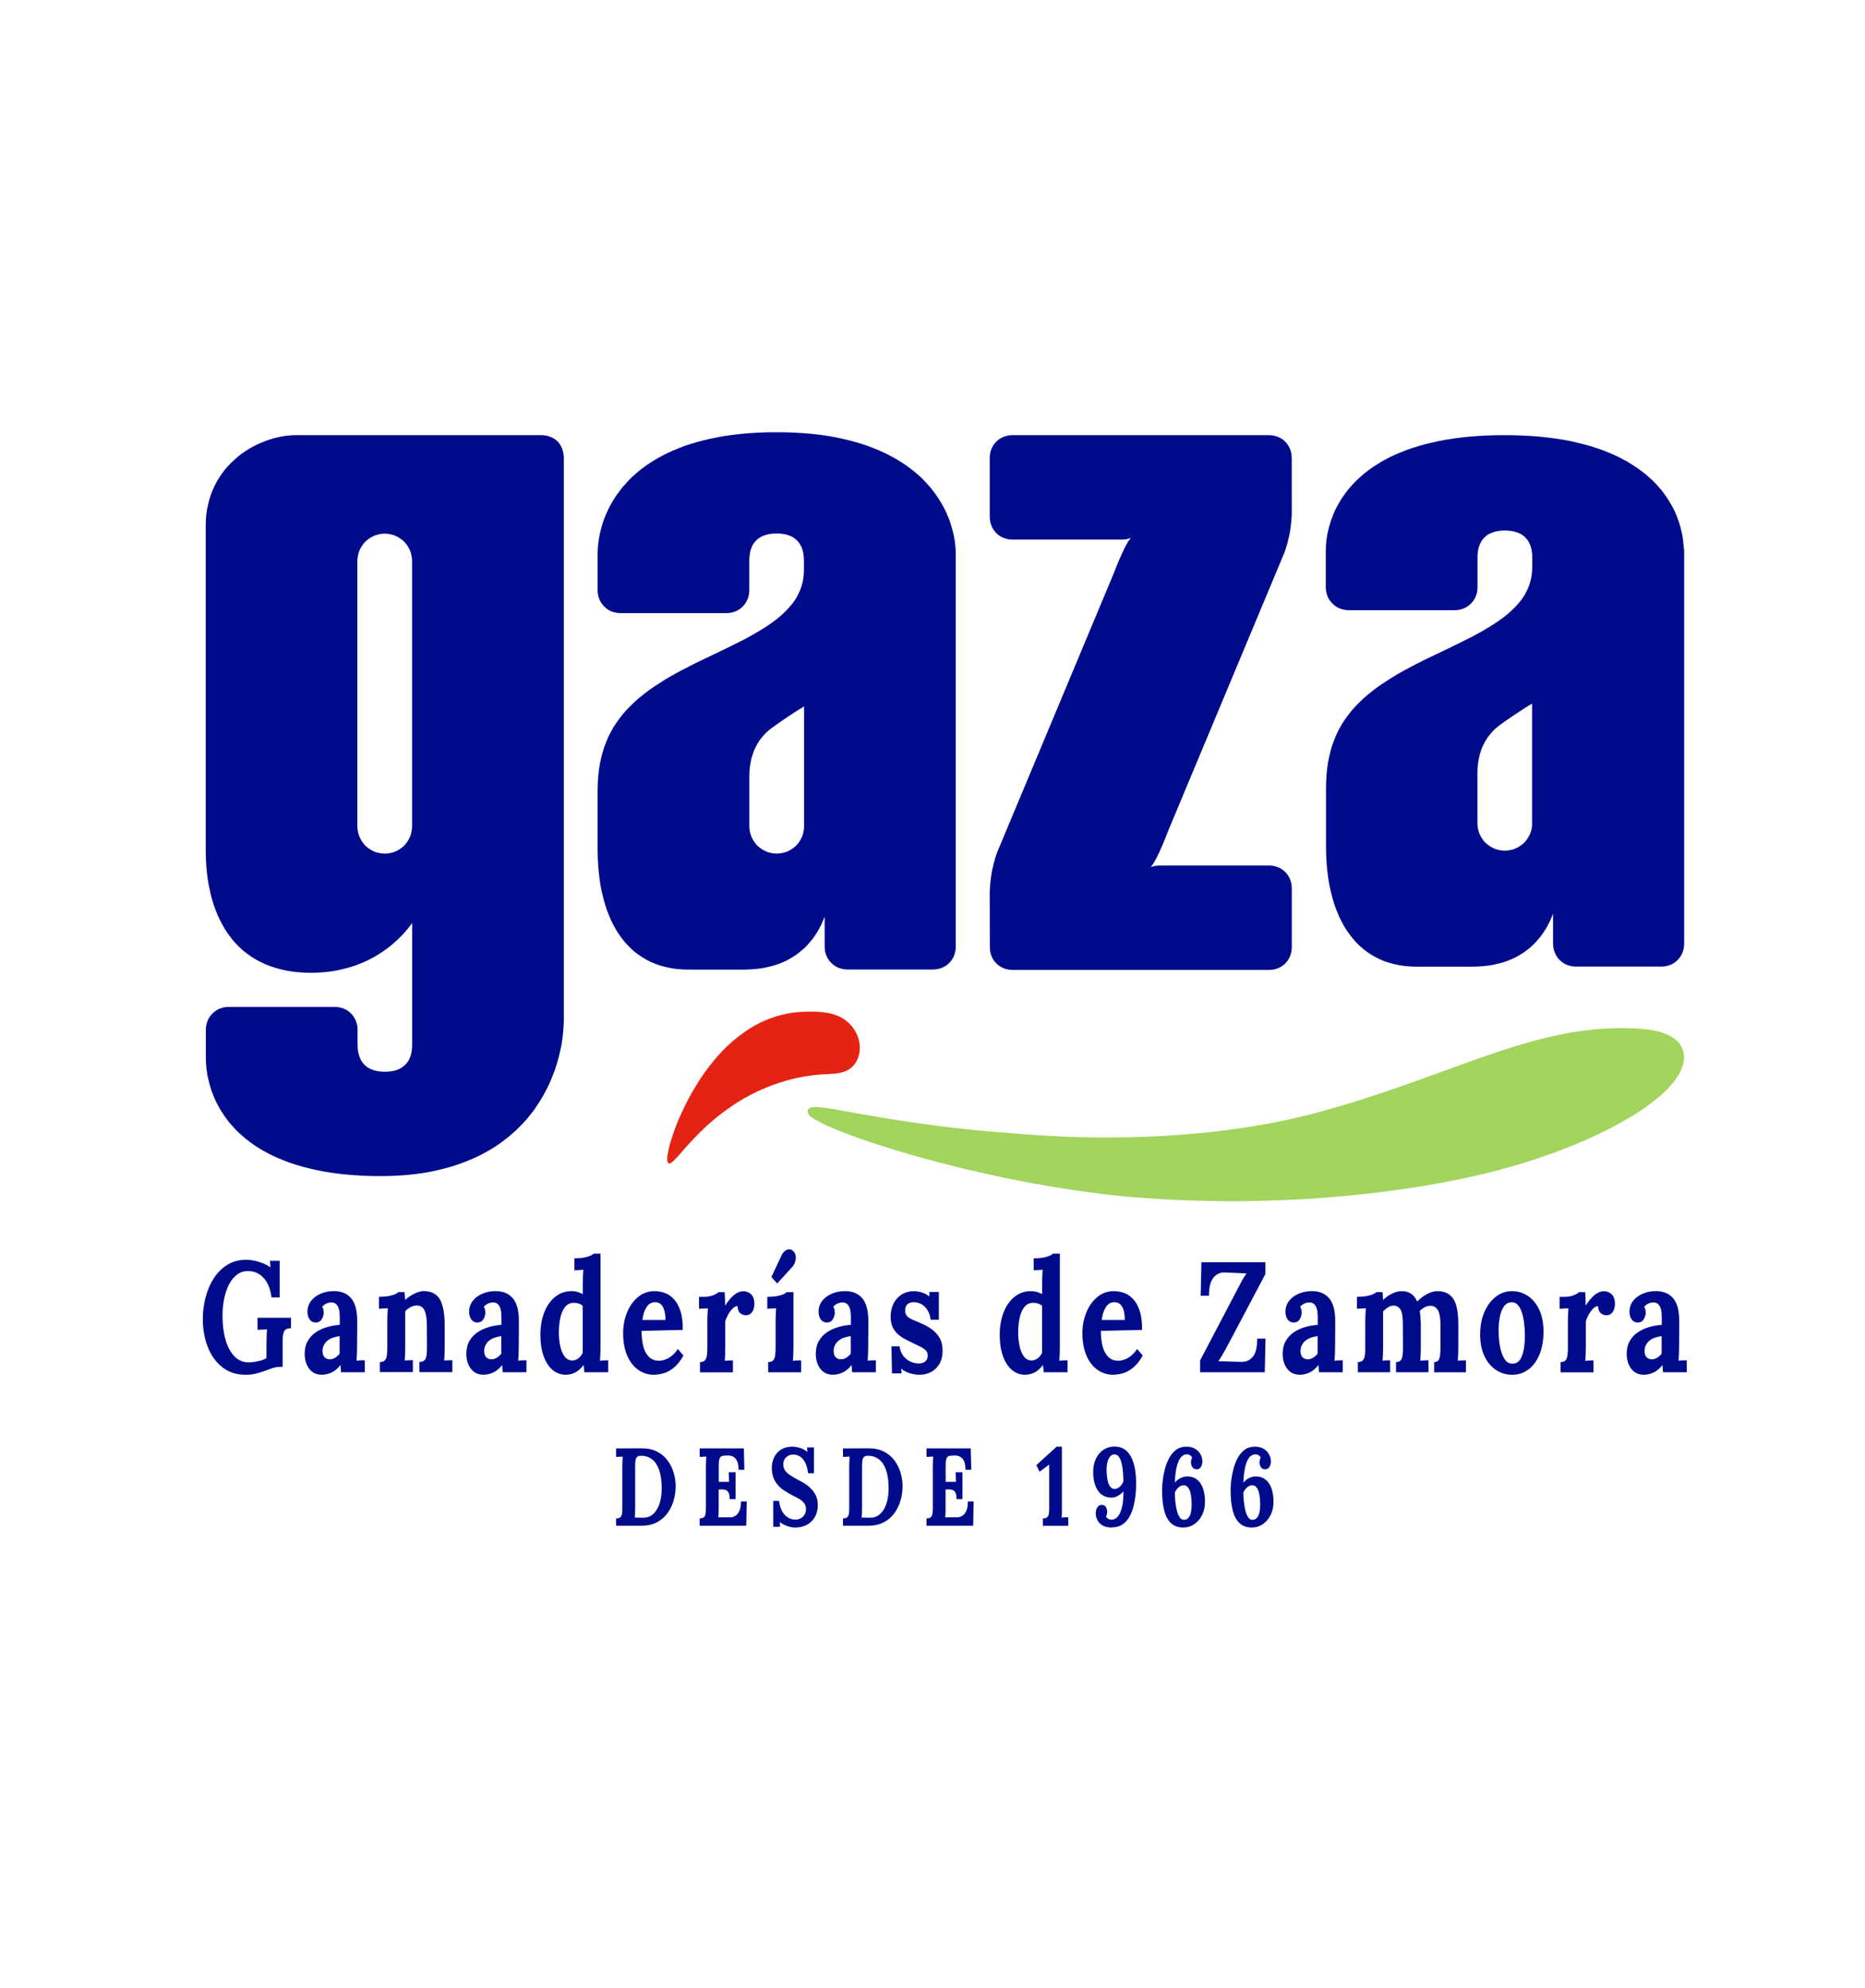 <svg xmlns="http://www.w3.org/2000/svg" id="Layer_2" data-name="Layer 2" viewBox="0 0 48.914 52.143"><defs><style> .cls-1 { fill: none; } .cls-2, .cls-3 { fill: #000b8c; } .cls-3, .cls-4 { fill-rule: evenodd; } .cls-4 { fill: #e42313; } .cls-5 { fill: #a2d45e; } </style></defs><g id="logos"><path class="cls-4" d="M22.516,27.713c-.01.03-.022.06-.036.09-.193.396-.598.353-.968.38-.122.011-.183.018-.305.035-.116.018-.175.028-.29.052-.113.025-.17.039-.281.07-.081.023-.121.035-.202.061-.078.026-.118.04-.196.069-.074.028-.111.043-.185.073-.073.031-.109.047-.181.08-.07.033-.104.05-.172.085-.067.035-.099.053-.165.09-.064.036-.095.055-.157.093-.06.037-.09.056-.149.096-.058.038-.086.058-.143.098-.055.039-.082.059-.136.1-.052.039-.078.059-.129.099-.048.04-.073.06-.12.101-.047.039-.07.059-.115.099-.043.039-.064.058-.107.098-.041.039-.061.058-.1.097-.038.037-.057.055-.094.093-.035.036-.052.055-.087.091-.033.035-.05.052-.082.087-.03.033-.045.049-.075.082-.028.031-.042.046-.069.078-.026.029-.039.044-.065.073-.023.026-.035.04-.058.066-.021.024-.032.036-.053.061-.02.021-.029.032-.049.053-.017.019-.026.028-.044.047-.015.015-.022.023-.038.038-.014.012-.021.019-.035.031-.013.009-.02.014-.033.023-.012.005-.017.008-.029.013-.011.001-.016.001-.027.002-.009-.007-.014-.011-.022-.019-.006-.014-.009-.021-.014-.035-.002-.018-.003-.027-.005-.044-0-.02-0-.03-0-.05.002-.024.004-.036.006-.059.004-.025.006-.037.01-.062.005-.028.008-.042.014-.07.007-.032.011-.048.018-.079.008-.033.012-.049.02-.082.01-.035.016-.053.026-.088.012-.039.018-.059.03-.098.013-.039.02-.059.033-.098.014-.041.022-.061.036-.102.017-.045.025-.067.042-.111.018-.045.027-.067.045-.112.019-.045.029-.068.048-.114.021-.048.032-.071.054-.118.022-.049.033-.072.055-.12.024-.048.036-.072.06-.12.025-.05.038-.074.064-.123.026-.049.04-.073.066-.121.028-.049.042-.074.07-.122.03-.049.045-.073.075-.122.03-.049.045-.074.075-.122.031-.047.047-.071.079-.117.033-.047.049-.071.082-.117.035-.046.052-.069.086-.114.034-.044.052-.067.087-.11.035-.044.053-.065.089-.108.037-.043.056-.064.094-.106.037-.041.056-.061.093-.101.039-.039.058-.058.097-.096.058-.055.087-.082.146-.135.059-.05.089-.074.149-.122.058-.045.087-.067.147-.11.057-.04.086-.06.143-.098.057-.035.086-.053.144-.087.057-.031.085-.046.142-.075.055-.027.083-.039.138-.064.055-.023.083-.034.138-.055.054-.019.081-.029.135-.047.052-.016.078-.023.131-.037.052-.013.078-.019.131-.031.066-.013.099-.019.165-.03.064-.008.095-.012.159-.019.061-.004.092-.006.153-.009.117-.006.238-.006.356-.001.377.018.716.109.953.436.152.211.21.494.132.739"></path><path class="cls-5" d="M42.156,26.975c-.037.002-.068.004-.1.006-2.283.144-4.301,1.327-7.471,2.19-.412.112-.828.206-1.248.286-.764.145-1.538.242-2.313.302-.669.052-1.34.076-2.011.076-.483,0-.965-.012-1.447-.04-.366-.021-.733-.043-1.097-.077-.14-.013-.279-.022-.419-.034-.082-.007-.123-.01-.204-.017-.084-.007-.126-.011-.21-.019-.086-.009-.129-.014-.214-.022-.089-.01-.134-.014-.223-.024-.092-.011-.138-.016-.23-.027-.095-.011-.142-.017-.237-.028-.098-.013-.146-.019-.244-.032-.101-.014-.152-.02-.253-.034-.104-.015-.156-.022-.26-.037-.108-.016-.162-.024-.27-.04-.112-.017-.167-.026-.279-.043-.073-.012-.11-.017-.183-.029-.069-.012-.104-.017-.172-.029-.066-.011-.099-.017-.165-.028-.062-.01-.093-.016-.156-.026-.059-.01-.088-.015-.147-.025-.056-.01-.083-.015-.139-.025-.052-.009-.078-.014-.13-.024-.049-.008-.073-.013-.122-.022-.046-.008-.069-.012-.115-.021-.042-.007-.064-.011-.106-.019-.039-.007-.059-.01-.098-.017-.036-.006-.055-.009-.092-.015-.035-.005-.052-.008-.086-.013-.031-.004-.046-.006-.077-.011-.028-.004-.042-.006-.069-.009l-.065-.006-.058-.005c-.021-0-.031-0-.051-.001-.018.001-.027.001-.045.001-.016.001-.024.002-.04.003-.015.003-.022.005-.037.008-.013.005-.019.007-.031.012-.011.006-.017.009-.028.016-.008.011-.013.016-.021.026-.006.015-.008.022-.013.037.002.017.003.025.005.041.007.015.01.023.017.039.011.014.016.02.027.034.014.013.02.02.034.033.017.012.025.018.042.03.019.013.028.019.046.031.022.014.034.021.056.035.025.013.038.019.063.032.027.014.041.021.068.035.031.016.047.024.078.04.033.015.049.023.082.039.037.016.056.024.093.039.038.016.057.024.096.041.041.017.062.026.104.043.044.017.065.026.109.043.047.018.071.027.118.045.049.018.073.027.122.045.051.019.076.028.127.047.053.02.08.029.133.049.055.019.083.029.139.048.057.019.086.029.144.048.059.019.089.029.148.048.062.02.092.029.154.049.063.02.095.03.158.05.131.04.196.06.326.099.068.02.102.03.17.05.069.02.104.029.173.049.07.02.105.029.175.049.072.02.108.03.18.049.073.02.109.029.181.049.074.02.111.029.185.049.075.019.113.028.188.048.077.019.115.028.192.047.077.019.115.028.192.047.078.019.116.028.194.046.078.018.117.027.196.045.158.035.237.053.395.087.08.017.12.026.2.043.08.016.12.025.199.041.08.016.121.024.201.041.081.016.121.023.202.039.08.015.12.022.2.037.081.015.121.022.202.036.082.014.122.021.204.035.08.014.12.021.2.034.08.013.12.019.2.031.079.013.119.019.199.031.079.012.119.018.199.029.078.011.117.017.196.028.078.01.118.015.196.025.077.01.116.016.193.026.077.009.115.014.192.023.076.008.113.013.189.021.075.008.113.012.189.019.074.007.11.01.184.017.072.006.109.009.181.015.152.011.228.017.381.027.151.01.227.014.378.023.15.007.225.011.376.018.149.006.224.009.374.014.148.004.222.006.37.009.146.002.219.004.365.006.144.001.216.001.36.001.143-.001.215-.002.357-.004.141-.003.211-.004.351-.007.139-.004.208-.006.347-.011.138-.005.207-.008.346-.014.135-.006.202-.01.337-.017.132-.008.199-.013.33-.021.13-.009.196-.014.326-.024.128-.01.192-.016.319-.027.126-.012.189-.017.314-.029.123-.013.184-.019.307-.032.121-.013.181-.02.302-.034.117-.014.175-.022.292-.036.114-.015.171-.023.285-.039.112-.016.167-.024.279-.04.107-.016.161-.025.268-.041.105-.017.157-.026.263-.043.101-.018.152-.027.253-.045.099-.018.148-.027.246-.045.095-.018.142-.027.236-.046.091-.018.136-.028.228-.047.087-.019.13-.028.217-.048.081-.018.122-.028.203-.046.082-.02.123-.03.205-.05.08-.021.121-.031.201-.052.08-.021.12-.032.2-.053.079-.022.119-.033.198-.055.078-.023.118-.034.196-.057.079-.024.119-.036.198-.061.077-.024.116-.037.192-.061.076-.025.114-.038.191-.064.075-.026.113-.04.188-.066.074-.026.111-.039.185-.066.074-.028.111-.042.185-.07.072-.028.108-.042.18-.071.071-.028.106-.043.177-.071.069-.029.104-.044.173-.073.069-.03.103-.045.171-.075.066-.03.1-.045.166-.076.064-.03.097-.046.161-.076.064-.031.096-.047.16-.079.061-.032.092-.049.153-.081.06-.032.089-.048.148-.08.058-.032.087-.049.145-.081.055-.032.083-.048.138-.08.054-.033.081-.049.136-.083.05-.033.076-.049.127-.081.05-.033.075-.049.125-.082.046-.034.069-.051.116-.085.045-.033.067-.05.112-.083.041-.033.062-.049.103-.082.04-.033.06-.05.1-.084.037-.034.055-.051.092-.085.035-.034.052-.05.086-.084.032-.033.047-.05.079-.084.028-.034.042-.05.07-.084.026-.034.039-.051.064-.085.022-.033.033-.049.055-.082.02-.033.031-.05.051-.083.016-.034.024-.05.04-.084.013-.033.019-.05.032-.083.009-.032.014-.049.023-.081.006-.034.008-.05.014-.084.002-.033.003-.049.005-.082l-.006-.08c-.006-.031-.009-.047-.015-.079-.011-.029-.016-.044-.026-.073-.013-.026-.02-.04-.033-.066l-.042-.063c-.02-.023-.029-.035-.049-.057-.023-.021-.034-.031-.057-.052-.026-.019-.04-.028-.066-.046-.028-.017-.043-.025-.071-.042-.031-.015-.047-.023-.078-.038-.034-.014-.051-.021-.086-.035l-.091-.031c-.039-.009-.058-.014-.097-.024-.042-.009-.063-.014-.104-.023-.044-.007-.066-.01-.11-.017-.046-.006-.07-.008-.116-.014-.328-.028-.647-.03-.96-.015"></path><polygon class="cls-3" points="33.286 25.44 33.367 25.435 33.446 25.42 33.521 25.394 33.589 25.361 33.653 25.319 33.709 25.269 33.758 25.213 33.801 25.148 33.834 25.081 33.859 25.006 33.875 24.927 33.88 24.846 33.88 23.295 33.875 23.213 33.859 23.135 33.834 23.06 33.801 22.993 33.758 22.927 33.709 22.872 33.653 22.822 33.589 22.779 33.521 22.747 33.446 22.721 33.367 22.705 33.286 22.701 30.423 22.701 30.361 22.703 30.299 22.71 30.24 22.725 30.184 22.739 30.18 22.741 30.196 22.722 30.232 22.674 30.259 22.635 30.286 22.587 30.316 22.532 30.35 22.468 30.383 22.399 30.418 22.324 30.454 22.24 30.493 22.154 30.531 22.062 30.571 21.967 30.609 21.866 30.649 21.766 33.659 14.56 33.695 14.473 33.724 14.384 33.751 14.298 33.774 14.213 33.794 14.127 33.814 14.047 33.829 13.966 33.841 13.888 33.851 13.817 33.859 13.75 33.866 13.685 33.871 13.628 33.875 13.573 33.877 13.528 33.879 13.49 33.88 13.457 33.88 13.415 33.879 12.007 33.874 11.926 33.858 11.847 33.833 11.772 33.8 11.705 33.757 11.64 33.708 11.584 33.652 11.534 33.588 11.492 33.52 11.459 33.445 11.434 33.366 11.418 33.285 11.413 26.554 11.413 26.472 11.418 26.392 11.434 26.317 11.459 26.249 11.492 26.185 11.534 26.129 11.584 26.08 11.64 26.037 11.705 26.004 11.772 25.979 11.847 25.963 11.926 25.958 12.007 25.958 13.559 25.963 13.64 25.979 13.719 26.004 13.794 26.037 13.861 26.08 13.926 26.129 13.982 26.185 14.031 26.249 14.074 26.317 14.107 26.392 14.132 26.472 14.148 26.554 14.153 29.417 14.153 29.479 14.15 29.54 14.143 29.598 14.128 29.657 14.114 29.659 14.113 29.643 14.132 29.607 14.178 29.58 14.218 29.554 14.267 29.523 14.321 29.489 14.385 29.457 14.454 29.422 14.53 29.385 14.613 29.346 14.7 29.309 14.791 29.269 14.886 29.23 14.988 29.19 15.087 26.179 22.292 26.144 22.379 26.114 22.468 26.088 22.555 26.065 22.639 26.045 22.725 26.025 22.806 26.01 22.886 25.997 22.961 25.988 23.035 25.979 23.103 25.973 23.168 25.968 23.225 25.965 23.278 25.961 23.325 25.959 23.364 25.958 23.396 25.958 23.437 25.961 24.846 25.966 24.927 25.981 25.006 26.006 25.081 26.038 25.148 26.081 25.213 26.13 25.269 26.186 25.319 26.252 25.361 26.318 25.394 26.393 25.42 26.474 25.435 26.555 25.44 33.286 25.44"></polygon><path class="cls-3" d="M14.781,11.926l-.014-.078-.02-.073-.031-.068-.035-.059-.044-.056-.05-.047-.057-.041-.059-.031-.067-.027-.068-.019-.074-.01-.072-.004h-6.42l-.099.003-.102.007-.103.012-.103.017-.104.024-.106.027-.105.033-.104.039-.104.041-.103.046-.102.053-.1.056-.098.063-.097.065-.092.073-.09.078-.087.082-.084.085-.08.091-.075.098-.068.101-.067.105-.061.114-.052.115-.049.12-.04.127-.034.131-.03.134-.02.139-.012.146-.003.149v8.504l.002.155.006.152.01.151.014.15.018.144.023.145.03.142.031.14.036.133.04.133.047.13.051.126.055.122.062.118.064.115.071.11.076.106.079.102.087.097.092.092.097.087.102.079.108.076.113.07.121.065.124.057.13.053.136.044.141.039.149.034.153.024.158.018.165.011.17.004.171-.004.164-.011.159-.017.153-.024.147-.032.141-.034.136-.04.13-.043.124-.05.119-.051.113-.057.106-.057.101-.059.097-.064.09-.062.087-.065.081-.064.074-.065.071-.063.064-.064.062-.062.056-.062.051-.057.046-.056.041-.052.037-.047.032-.046v3.185l-.002.08-.008.079-.012.072-.019.068-.023.063-.029.059-.035.052-.039.049-.046.042-.052.04-.057.034-.063.027-.071.024-.079.015-.086.011-.092.004-.092-.004-.086-.01-.079-.016-.071-.023-.066-.028-.059-.031-.049-.039-.045-.042-.042-.049-.034-.052-.029-.058-.023-.064-.021-.068-.012-.073-.009-.08-.002-.081v-.389l-.005-.081-.016-.079-.026-.075-.033-.067-.042-.065-.05-.056-.056-.05-.064-.043-.068-.033-.075-.025-.08-.016-.081-.005h-2.787l-.08.005-.079.017-.075.024-.069.034-.063.044-.056.05-.051.056-.043.065-.034.067-.024.075-.017.078-.005.08v.709l.001.086.003.085.007.09.01.09.013.092.017.092.022.091.023.093.027.094.03.095.038.094.037.094.043.094.05.095.051.093.058.091.061.093.067.091.07.091.078.086.08.089.087.086.093.081.098.083.102.079.109.078.117.075.121.072.126.068.134.067.141.062.147.059.151.058.16.052.167.049.174.044.179.041.188.039.196.031.201.028.211.022.216.018.227.013.233.008.242.002.233-.004.224-.01.218-.016.212-.023.206-.028.196-.034.193-.043.185-.045.18-.05.172-.056.166-.062.161-.065.155-.068.149-.076.141-.078.137-.08.132-.087.126-.091.119-.092.115-.096.11-.098.102-.102.101-.103.095-.107.087-.11.085-.108.077-.114.074-.114.07-.113.064-.117.062-.118.056-.116.051-.119.047-.12.046-.118.039-.12.035-.119.032-.117.028-.118.027-.119.021-.114.017-.115.013-.114.011-.11.007-.112.005-.107.001-.107v-14.691l-.004-.081ZM10.808,21.671l-.005.079-.013.077-.019.074-.027.069-.034.064-.041.062-.045.058-.052.052-.058.045-.062.041-.064.034-.069.027-.074.019-.078.013-.077.005-.076-.005-.078-.013-.074-.019-.069-.027-.064-.034-.062-.041-.058-.045-.052-.052-.045-.058-.041-.062-.034-.064-.027-.069-.019-.074-.014-.077-.005-.079v-6.954l.005-.079.014-.078.019-.074.027-.069.034-.064.041-.062.045-.058.052-.052.058-.045.062-.041.064-.034.069-.027.074-.019.078-.014.076-.005.077.005.078.014.074.019.069.027.064.034.062.041.058.045.052.052.045.058.041.062.034.064.027.069.019.074.013.078.005.079v6.954Z"></path><path class="cls-3" d="M25.066,14.473l-.005-.087-.007-.086-.011-.091-.014-.092-.018-.094-.023-.093-.026-.093-.028-.096-.033-.097-.039-.097-.041-.096-.045-.096-.052-.097-.055-.096-.061-.097-.063-.092-.071-.095-.072-.093-.081-.09-.084-.091-.09-.09-.096-.085-.102-.085-.106-.081-.113-.081-.119-.076-.125-.077-.129-.07-.137-.071-.143-.064-.147-.062-.156-.061-.164-.055-.168-.05-.174-.047-.183-.043-.19-.04-.195-.034-.205-.029-.212-.024-.217-.018-.228-.014-.233-.008-.242-.002-.242.002-.233.008-.228.014-.217.019-.212.024-.205.028-.195.034-.189.04-.181.041-.177.046-.169.051-.163.053-.155.061-.148.061-.143.064-.136.07-.128.07-.125.075-.118.076-.113.078-.104.082-.102.085-.096.085-.088.089-.084.091-.08.088-.072.094-.07.093-.063.093-.061.096-.053.096-.051.097-.045.096-.04.095-.039.097-.032.097-.028.096-.025.093-.022.094-.019.093-.014.092-.011.091-.007.087-.005.088-.001.086v.94l.005.08.016.079.025.074.033.07.044.062.049.057.057.05.062.044.07.034.075.024.079.017.08.005h2.787l.081-.005.08-.016.075-.026.068-.033.064-.043.056-.05.05-.057.042-.064.033-.068.026-.075.016-.079.005-.081v-.776l.002-.081.009-.08.012-.073.019-.068.024-.063.029-.059.034-.051.041-.047.046-.044.052-.039.056-.032.065-.027.073-.024.078-.015.086-.01.093-.004.092.004.086.011.079.015.071.024.064.028.056.031.052.04.046.044.039.049.035.052.029.057.023.063.019.068.012.073.008.077.003.08v.234l-.004.112-.012.11-.018.104-.028.099-.033.1-.042.092-.046.092-.053.087-.061.086-.068.082-.073.081-.078.078-.083.079-.089.074-.097.075-.098.071-.106.071-.108.068-.115.069-.115.068-.122.068-.126.068-.126.064-.132.065-.135.067-.137.067-.139.068-.142.067-.143.069-.145.069-.178.086-.173.088-.167.087-.161.086-.157.088-.149.089-.143.092-.141.091-.133.093-.126.097-.121.097-.117.102-.106.104-.104.106-.097.11-.088.114-.085.117-.078.121-.07.125-.066.129-.056.137-.053.139-.043.144-.037.149-.033.155-.024.161-.017.167-.01.173-.004.179v1.544l.003.16.006.156.01.156.014.152.018.151.022.149.027.145.034.141.035.139.04.136.045.132.051.127.053.124.061.12.063.115.07.11.075.105.078.099.085.095.09.09.094.084.103.076.104.069.11.065.116.058.123.051.126.043.135.035.137.029.143.021.15.012.154.004h1.465l.148-.004.142-.01.135-.015.128-.022.125-.029.116-.031.11-.036.106-.042.099-.045.093-.051.088-.053.084-.055.079-.061.074-.062.071-.061.064-.067.058-.067.057-.068.052-.068.046-.067.045-.069.039-.069.035-.065.034-.067.029-.067.027-.061.026-.063.005-.013v.791l.005.08.015.079.026.075.033.068.043.064.05.056.056.05.065.044.067.033.075.025.079.016.081.005h2.247l.081-.005.08-.016.075-.024.068-.033.064-.043.056-.05.05-.056.042-.064.033-.068.026-.075.016-.08.005-.081v-10.287l-.001-.086ZM21.089,21.67l-.005.08-.013.076-.018.074-.028.068-.034.065-.041.063-.045.058-.051.051-.058.045-.063.041-.065.034-.068.028-.074.018-.076.013-.078.005-.076-.005-.078-.013-.074-.018-.067-.028-.067-.034-.062-.041-.058-.045-.052-.051-.045-.058-.041-.063-.034-.064-.027-.069-.021-.074-.012-.075-.005-.081v-1.313l.004-.128.012-.12.018-.116.023-.108.033-.106.035-.097.045-.095.047-.086.053-.084.058-.075.063-.073.068-.068.071-.062.075-.058.098-.07.097-.068.092-.063.086-.058.081-.055.077-.05.067-.045.064-.04.057-.035.05-.03.044-.027.017-.01v3.138Z"></path><path class="cls-3" d="M44.161,14.396l-.005-.086-.007-.086-.011-.09-.014-.09-.02-.092-.022-.092-.024-.092-.029-.09-.034-.093-.037-.093-.041-.093-.047-.093-.05-.09-.056-.092-.059-.091-.065-.091-.068-.089-.075-.087-.078-.087-.086-.085-.091-.082-.093-.082-.102-.078-.107-.078-.114-.074-.116-.074-.124-.069-.131-.068-.137-.064-.142-.059-.149-.061-.156-.053-.16-.051-.17-.047-.176-.043-.182-.043-.19-.035-.198-.03-.202-.027-.212-.023-.217-.017-.228-.012-.233-.008-.242-.002-.24.002-.235.007-.228.013-.217.017-.212.022-.202.027-.196.03-.19.035-.181.041-.176.042-.17.047-.16.05-.155.053-.149.059-.141.059-.137.063-.131.068-.124.068-.116.074-.113.073-.106.078-.101.078-.093.081-.091.081-.085.086-.078.086-.075.085-.068.09-.064.09-.061.091-.053.092-.05.09-.047.092-.04.093-.036.093-.035.092-.028.092-.026.091-.021.092-.021.091-.013.091-.011.09-.007.086-.005.087-.001.086v.94l.005.08.017.079.024.074.034.07.043.062.051.057.056.05.063.044.069.034.075.024.079.017.08.005h2.788l.081-.005.079-.016.075-.026.068-.033.064-.043.056-.05.05-.056.043-.065.033-.067.026-.075.015-.079.005-.081v-.777l.002-.081.008-.08.012-.073.021-.068.023-.063.029-.059.034-.051.043-.047.045-.044.05-.039.059-.032.066-.027.071-.024.078-.015.087-.01.092-.004.092.004.086.011.079.015.072.024.065.028.056.031.052.039.045.045.041.049.034.052.029.057.023.063.02.068.012.073.008.077.002.08v.235l-.004.112-.012.11-.018.104-.028.1-.033.098-.042.093-.046.092-.053.086-.06.086-.068.082-.073.081-.078.078-.084.079-.089.074-.097.075-.099.071-.106.071-.108.068-.114.069-.116.069-.122.067-.125.068-.127.064-.131.065-.135.067-.137.067-.139.068-.142.067-.143.069-.145.069-.178.086-.173.088-.167.087-.161.086-.157.088-.149.089-.143.092-.141.091-.133.093-.126.097-.121.097-.116.102-.107.104-.104.106-.097.11-.088.114-.085.117-.078.121-.07.125-.065.13-.056.137-.053.139-.043.144-.036.149-.033.155-.024.161-.017.167-.01.173-.004.179v1.544l.002.16.006.156.01.156.015.152.018.151.022.149.027.145.034.141.035.139.04.136.045.132.052.127.053.124.061.12.063.115.071.11.075.105.078.099.085.095.09.09.094.084.102.076.106.071.11.064.116.058.122.051.126.042.135.035.137.029.143.021.15.012.154.004h1.465l.148-.004.141-.01.136-.015.128-.022.125-.029.116-.031.11-.036.104-.042.099-.045.095-.051.088-.053.084-.055.079-.061.074-.062.069-.061.064-.067.058-.067.057-.068.052-.068.046-.067.045-.069.039-.069.035-.065.034-.067.029-.067.027-.061.026-.063.005-.013v.791l.005.08.016.079.026.075.033.068.042.064.05.056.057.05.062.044.07.033.075.025.079.016.081.005h2.246l.081-.005.08-.016.075-.024.068-.033.064-.043.056-.05.049-.056.043-.064.033-.068.026-.075.016-.08.005-.081v-10.286l-.001-.086ZM40.185,21.593l-.005.081-.012.075-.021.074-.027.069-.034.064-.041.063-.045.058-.052.051-.058.045-.062.041-.066.034-.067.028-.074.018-.078.013-.076.005-.078-.005-.076-.013-.074-.018-.068-.028-.066-.034-.063-.041-.058-.045-.051-.051-.045-.058-.041-.063-.034-.065-.028-.068-.018-.074-.013-.076-.005-.08v-1.312l.003-.128.012-.12.018-.116.023-.109.033-.106.035-.097.045-.095.047-.086.053-.084.058-.075.063-.073.068-.068.071-.062.075-.058.098-.07.097-.067.092-.063.086-.059.081-.053.075-.049.069-.046.062-.04.057-.035.051-.03.044-.027.017-.011v3.14Z"></path><path class="cls-2" d="M6.439,36.058c-.237,0-.439-.065-.606-.196-.167-.13-.295-.307-.382-.529-.088-.223-.132-.47-.132-.742,0-.187.024-.372.071-.556.047-.184.118-.351.213-.501.095-.15.214-.269.358-.359.144-.089.312-.134.503-.134.059,0,.126.008.201.023.075.015.15.038.226.068.076.03.144.067.203.111l-.013-.173h.254v.96h-.214c-.02-.154-.058-.282-.115-.383-.057-.102-.129-.178-.214-.231s-.18-.078-.284-.078c-.114,0-.214.033-.298.099-.085.066-.155.154-.21.264-.055.11-.096.235-.123.375-.028.14-.041.284-.041.433,0,.236.026.446.079.63.053.184.13.329.232.435.102.106.228.159.378.159.042,0,.091-.004.148-.012.057-.008.114-.021.171-.037.057-.017.106-.037.145-.062v-.383c0-.074.002-.146.005-.214.003-.069.006-.121.008-.157-.035.003-.079.005-.132.006-.053.002-.091.004-.115.006v-.317h.877v.272c-.037.003-.07.008-.097.017-.028.008-.051.024-.069.047-.019.023-.032.058-.041.105-.009.047-.013.11-.013.189v.659h-.079c-.064,0-.127.011-.191.033-.064.022-.132.047-.204.074-.068.025-.143.047-.224.068-.081.021-.172.031-.27.031Z"></path><path class="cls-2" d="M8.944,35.992c-.004-.038-.007-.071-.008-.097-.001-.026-.003-.057-.005-.093-.075.094-.154.159-.237.198-.084.038-.168.057-.254.057-.141,0-.251-.052-.33-.156-.079-.104-.119-.235-.119-.392,0-.132.027-.244.081-.338s.125-.17.214-.229.188-.104.297-.136.218-.05.328-.056v-.214c0-.072-.007-.136-.021-.194-.014-.058-.039-.103-.073-.136-.034-.033-.082-.048-.143-.045-.042.003-.083.014-.122.033-.04.019-.074.047-.102.082.017.025.029.052.033.08.004.029.007.055.007.076,0,.055-.018.112-.053.171s-.091.087-.168.084c-.066-.003-.116-.032-.152-.086s-.053-.12-.053-.194c0-.11.032-.205.094-.286.063-.081.147-.144.252-.189s.222-.068.349-.068c.193,0,.344.063.45.187.107.125.16.325.16.6v.239c0,.066-.001.132-.002.198-.001.066-.002.146-.002.239,0,.038-.001.093-.003.163-.002.07-.006.137-.01.2.037-.006.077-.009.119-.01.042-.001.074-.002.096-.002v.313h-.623ZM8.908,35.044c-.061.008-.12.022-.175.041-.055.019-.103.045-.144.078-.041.033-.072.073-.096.12-.023.047-.034.099-.034.156.002.077.022.132.059.165.037.033.08.049.129.049.051,0,.098-.014.142-.041.044-.027.083-.063.119-.107v-.462Z"></path><path class="cls-2" d="M9.963,35.992v-.268c.061,0,.106-.015.132-.045.026-.03.043-.074.051-.13.008-.056.012-.12.012-.192v-.692c0-.05.001-.105.003-.167.002-.062.006-.123.01-.184-.035.003-.076.005-.124.006-.047.001-.083.003-.107.006v-.313c.101,0,.187-.007.257-.02.07-.014.126-.03.167-.049.04-.019.069-.037.084-.054h.162c.004.036.006.062.006.078s.001.032.002.047c.001.015.005.042.012.08.044-.044.094-.083.152-.118s.114-.062.172-.083c.057-.02.108-.031.152-.031.202,0,.346.072.43.216s.127.376.127.694v.552c0,.038-.001.093-.003.163-.002.07-.005.137-.01.2.037-.006.077-.009.119-.01.042-.001.074-.002.095-.002v.313h-.864v-.268c.062,0,.106-.015.134-.045.027-.03.045-.074.053-.13.008-.056.011-.12.011-.192l-.003-.585c0-.178-.02-.311-.061-.398s-.109-.13-.206-.13c-.055,0-.109.015-.163.045-.054.03-.099.066-.137.107v.931c0,.038-.001.093-.003.163-.002.07-.006.137-.01.2.035-.006.074-.009.117-.01s.075-.002.097-.002v.313h-.864Z"></path><path class="cls-2" d="M13.184,35.992c-.004-.038-.007-.071-.008-.097-.001-.026-.003-.057-.005-.093-.075.094-.154.159-.237.198-.084.038-.168.057-.254.057-.141,0-.251-.052-.33-.156-.079-.104-.119-.235-.119-.392,0-.132.027-.244.081-.338s.125-.17.214-.229.188-.104.297-.136.218-.05.328-.056v-.214c0-.072-.007-.136-.021-.194-.014-.058-.039-.103-.073-.136-.034-.033-.082-.048-.143-.045-.042.003-.083.014-.122.033-.04.019-.074.047-.102.082.017.025.029.052.033.08.004.029.007.055.007.076,0,.055-.018.112-.053.171s-.091.087-.168.084c-.066-.003-.116-.032-.152-.086s-.053-.12-.053-.194c0-.11.032-.205.094-.286.063-.081.147-.144.252-.189s.222-.068.349-.068c.193,0,.344.063.45.187.107.125.16.325.16.6v.239c0,.066-.001.132-.002.198-.001.066-.002.146-.002.239,0,.038-.001.093-.003.163-.002.07-.006.137-.01.2.037-.006.077-.009.119-.01.042-.001.074-.002.096-.002v.313h-.623ZM13.148,35.044c-.061.008-.12.022-.175.041-.055.019-.103.045-.144.078-.041.033-.072.073-.096.12-.023.047-.034.099-.034.156.002.077.022.132.059.165.037.033.08.049.129.049.051,0,.098-.014.142-.041.044-.027.083-.063.119-.107v-.462Z"></path><path class="cls-2" d="M14.839,36.058c-.132,0-.248-.043-.348-.128s-.178-.206-.234-.363c-.056-.157-.084-.341-.084-.552,0-.223.034-.42.102-.594.068-.173.164-.309.287-.408.123-.099.266-.148.429-.148.059,0,.113.008.16.023.047.015.092.032.134.052v-.272c0-.038.001-.093.003-.165.002-.071.006-.137.01-.198-.035.003-.077.006-.125.008-.049.003-.085.004-.109.004v-.313c.103,0,.19-.007.259-.021.069-.014.124-.03.165-.049.04-.019.069-.037.084-.054h.178v2.448c0,.038-.001.093-.003.163-.002.07-.006.137-.01.2.037-.006.077-.009.119-.01s.074-.002.096-.002v.313h-.626c-.002-.03-.005-.062-.008-.095-.003-.033-.007-.065-.011-.095-.072.094-.147.159-.224.198-.077.038-.157.057-.241.057ZM15.01,35.683c.057,0,.11-.019.158-.056s.087-.085.115-.142v-1.236c-.022-.022-.055-.041-.099-.056-.044-.015-.089-.023-.135-.023-.101.003-.18.043-.237.12-.057.077-.097.175-.12.293-.023.118-.035.242-.035.371,0,.115.011.23.035.342.023.113.06.205.112.278s.12.109.206.109Z"></path><path class="cls-2" d="M17.157,36.058c-.16,0-.302-.045-.425-.134s-.219-.216-.287-.379c-.068-.163-.102-.356-.102-.579,0-.192.034-.372.102-.54.068-.167.164-.303.288-.406s.269-.155.433-.155c.092,0,.183.016.27.047.088.032.168.086.239.163.072.077.129.181.172.313.043.132.063.297.061.494l-1.081.025c0,.148.015.282.044.4.03.118.079.212.147.28.068.069.159.103.274.103.044,0,.094-.01.15-.029.056-.019.113-.052.172-.097s.113-.106.163-.183l.148.173c-.079.14-.164.247-.254.319-.09.073-.18.122-.269.146-.089.025-.171.037-.246.037ZM16.847,34.62h.607c-.002-.115-.015-.207-.038-.274-.023-.067-.055-.116-.094-.146-.04-.03-.086-.046-.138-.046-.097,0-.172.043-.227.13s-.091.198-.109.336Z"></path><path class="cls-2" d="M18.357,35.725c.061,0,.106-.015.132-.045.026-.03.043-.074.051-.13.008-.056.012-.12.012-.192v-.692c0-.05.001-.105.003-.167.002-.062.006-.123.01-.184-.035.003-.076.005-.124.006-.047.001-.083.003-.107.006v-.313h.132c.086,0,.164-.014.236-.041.071-.027.118-.055.14-.082h.162c.004.027.008.079.01.155.002.075.003.142.003.2.059-.091.115-.164.168-.218s.105-.095.157-.122c.052-.026.104-.039.157-.039.077,0,.144.027.201.08.057.054.086.141.086.262,0,.041-.008.085-.023.13s-.04.083-.072.113c-.033.03-.078.045-.135.045-.044,0-.089-.017-.135-.049-.046-.033-.072-.096-.079-.19-.044,0-.088.023-.132.068-.044.045-.083.099-.117.161-.034.062-.058.119-.071.171v.672c0,.038-.001.093-.003.163-.002.07-.006.137-.01.2.035-.006.074-.009.117-.01s.075-.002.097-.002v.313h-.864v-.268Z"></path><path class="cls-2" d="M20.147,35.725c.061,0,.106-.015.132-.045.026-.03.043-.074.051-.13.008-.056.012-.12.012-.192v-.684c0-.049.001-.106.003-.171.002-.065.006-.127.01-.188-.035.003-.076.005-.124.006-.047.001-.083.003-.107.006v-.313c.101,0,.187-.007.257-.02.07-.014.126-.03.167-.049.04-.019.069-.037.084-.054h.178v1.438c0,.038-.001.093-.003.163-.002.07-.006.137-.01.2.035-.006.074-.009.117-.01s.075-.002.097-.002v.313h-.864v-.268ZM20.384,33.664l-.152-.169.27-.577c.024-.047.053-.083.087-.109.034-.026.071-.04.11-.041.04-.001.077.016.112.052.035.039.055.083.059.134.004.051-.002.1-.018.148s-.04.09-.071.126l-.399.437Z"></path><path class="cls-2" d="M22.349,35.992c-.004-.038-.007-.071-.008-.097-.001-.026-.003-.057-.005-.093-.075.094-.154.159-.237.198-.084.038-.168.057-.254.057-.141,0-.251-.052-.33-.156-.079-.104-.119-.235-.119-.392,0-.132.027-.244.081-.338s.125-.17.214-.229.188-.104.297-.136.218-.05.328-.056v-.214c0-.072-.007-.136-.021-.194-.014-.058-.039-.103-.073-.136-.034-.033-.082-.048-.143-.045-.042.003-.083.014-.122.033-.04.019-.074.047-.102.082.017.025.029.052.033.08.004.029.007.055.007.076,0,.055-.018.112-.053.171s-.091.087-.168.084c-.066-.003-.116-.032-.152-.086s-.053-.12-.053-.194c0-.11.032-.205.094-.286.063-.081.147-.144.252-.189s.222-.068.349-.068c.193,0,.344.063.45.187.107.125.16.325.16.6v.239c0,.066-.001.132-.002.198-.001.066-.002.146-.002.239,0,.038-.001.093-.003.163-.002.07-.006.137-.01.2.037-.006.077-.009.119-.01.042-.001.074-.002.096-.002v.313h-.623ZM22.313,35.044c-.061.008-.12.022-.175.041-.055.019-.103.045-.144.078-.041.033-.072.073-.096.12-.023.047-.034.099-.034.156.002.077.022.132.059.165.037.033.08.049.129.049.051,0,.098-.014.142-.041.044-.027.083-.063.119-.107v-.462Z"></path><path class="cls-2" d="M24.126,36.058c-.095,0-.187-.015-.277-.045-.09-.03-.161-.069-.211-.115l.007.123h-.251l-.013-.709h.214c.007.082.033.158.079.227.046.069.106.123.181.163.075.04.158.06.25.06.037,0,.073-.007.107-.02s.063-.037.086-.068c.023-.032.034-.071.034-.118,0-.052-.015-.095-.044-.128-.03-.033-.073-.065-.129-.095-.056-.03-.126-.065-.21-.103-.068-.033-.137-.067-.206-.103-.069-.036-.133-.079-.191-.13-.058-.051-.105-.114-.14-.189-.035-.076-.053-.168-.053-.278,0-.08.012-.159.036-.237.024-.078.061-.15.112-.214s.115-.116.193-.155.171-.058.278-.058c.059,0,.127.012.203.035.076.023.14.058.193.105v-.119h.25v.729h-.214c-.013-.096-.04-.178-.081-.247-.041-.069-.093-.121-.157-.159-.064-.037-.135-.056-.214-.056-.055,0-.105.017-.15.049-.045.033-.068.089-.068.169,0,.063.017.113.053.15.035.037.084.068.145.093.062.025.13.054.204.087.112.047.212.102.298.165.087.063.156.139.206.229.051.089.076.198.076.328,0,.143-.029.261-.086.354-.057.093-.131.164-.222.21-.091.047-.189.07-.292.07Z"></path><path class="cls-2" d="M26.886,36.058c-.132,0-.248-.043-.348-.128s-.178-.206-.234-.363c-.056-.157-.084-.341-.084-.552,0-.223.034-.42.102-.594.068-.173.164-.309.287-.408.123-.099.266-.148.429-.148.059,0,.113.008.16.023.047.015.092.032.134.052v-.272c0-.038.001-.093.003-.165.002-.071.006-.137.01-.198-.035.003-.077.006-.125.008-.049.003-.085.004-.109.004v-.313c.103,0,.19-.007.259-.021.069-.014.124-.03.165-.049.04-.019.069-.037.084-.054h.178v2.448c0,.038-.001.093-.003.163-.002.07-.006.137-.01.2.037-.006.077-.009.119-.01s.074-.002.096-.002v.313h-.626c-.002-.03-.005-.062-.008-.095-.003-.033-.007-.065-.011-.095-.072.094-.147.159-.224.198-.077.038-.157.057-.241.057ZM27.057,35.683c.057,0,.11-.019.158-.056s.087-.085.115-.142v-1.236c-.022-.022-.055-.041-.099-.056-.044-.015-.089-.023-.135-.023-.101.003-.18.043-.237.12-.057.077-.097.175-.12.293-.023.118-.035.242-.035.371,0,.115.011.23.035.342.023.113.06.205.112.278s.12.109.206.109Z"></path><path class="cls-2" d="M29.203,36.058c-.16,0-.302-.045-.425-.134s-.219-.216-.287-.379c-.068-.163-.102-.356-.102-.579,0-.192.034-.372.102-.54.068-.167.164-.303.288-.406s.269-.155.433-.155c.092,0,.183.016.27.047.088.032.168.086.239.163.072.077.129.181.172.313.043.132.063.297.061.494l-1.081.025c0,.148.015.282.044.4.03.118.079.212.147.28.068.069.159.103.274.103.044,0,.094-.01.15-.029.056-.019.113-.052.172-.097s.113-.106.163-.183l.148.173c-.079.14-.164.247-.254.319-.09.073-.18.122-.269.146-.089.025-.171.037-.246.037ZM28.894,34.62h.607c-.002-.115-.015-.207-.038-.274-.023-.067-.055-.116-.094-.146-.04-.03-.086-.046-.138-.046-.097,0-.172.043-.227.13s-.091.198-.109.336Z"></path><path class="cls-2" d="M31.475,35.992v-.309c.165-.313.329-.626.493-.94s.328-.626.493-.94c.042-.08.08-.152.115-.216.035-.064.074-.127.115-.187l-.564-.025c-.121-.006-.221.039-.3.134s-.119.253-.119.476h-.218l.02-.878h1.678v.309l-.95,1.797c-.046.085-.092.17-.138.253-.046.084-.095.163-.145.237l.603.017c.123.003.223-.042.3-.134.077-.092.115-.251.115-.476h.218l-.02.882h-1.698Z"></path><path class="cls-2" d="M34.594,35.992c-.004-.038-.007-.071-.008-.097-.001-.026-.003-.057-.005-.093-.075.094-.154.159-.237.198-.084.038-.168.057-.254.057-.141,0-.251-.052-.33-.156-.079-.104-.119-.235-.119-.392,0-.132.027-.244.081-.338s.125-.17.214-.229.188-.104.297-.136.218-.05.328-.056v-.214c0-.072-.007-.136-.021-.194-.014-.058-.039-.103-.073-.136-.034-.033-.082-.048-.143-.045-.042.003-.083.014-.122.033-.04.019-.074.047-.102.082.017.025.029.052.033.08.004.029.007.055.007.076,0,.055-.018.112-.053.171s-.091.087-.168.084c-.066-.003-.116-.032-.152-.086s-.053-.12-.053-.194c0-.11.032-.205.094-.286.063-.081.147-.144.252-.189s.222-.068.349-.068c.193,0,.344.063.45.187.107.125.16.325.16.6v.239c0,.066-.001.132-.002.198-.001.066-.002.146-.002.239,0,.038-.001.093-.003.163-.002.07-.006.137-.01.2.037-.006.077-.009.119-.01.042-.001.074-.002.096-.002v.313h-.623ZM34.558,35.044c-.061.008-.12.022-.175.041-.055.019-.103.045-.144.078-.041.033-.072.073-.096.12-.023.047-.034.099-.034.156.002.077.022.132.059.165.037.033.08.049.129.049.051,0,.098-.014.142-.041.044-.027.083-.063.119-.107v-.462Z"></path><path class="cls-2" d="M35.613,35.992v-.268c.061,0,.106-.015.132-.045.026-.03.043-.074.051-.13.008-.056.012-.12.012-.192v-.692c0-.05.001-.105.003-.167.002-.062.006-.123.01-.184-.035.003-.076.005-.124.006-.047.001-.083.003-.107.006v-.313c.101,0,.187-.007.257-.02.07-.014.126-.03.167-.049.04-.019.069-.037.084-.054h.162c.004.027.007.062.008.103.001.041.003.075.005.103.075-.072.155-.128.242-.169.087-.041.169-.062.246-.062.101,0,.185.023.25.068.066.045.119.113.158.204.079-.083.167-.148.262-.198s.187-.074.275-.074c.178,0,.313.064.404.192.091.128.137.35.137.666v.606c0,.038-.001.093-.003.163-.002.07-.006.137-.01.2.035-.006.074-.009.117-.01.043-.001.075-.002.097-.002v.313h-.834v-.268c.05,0,.087-.015.11-.045s.038-.074.045-.13c.006-.056.01-.12.01-.192v-.631c-.002-.178-.026-.302-.071-.371-.045-.069-.105-.104-.18-.107-.057-.003-.11.01-.16.037s-.094.06-.134.099c.011.055.019.115.023.181.004.066.007.136.007.21v.552c0,.038-.001.093-.003.163-.002.07-.006.137-.01.2.035-.006.074-.009.115-.01.042-.001.075-.002.099-.002v.313h-.851v-.268c.057,0,.098-.015.124-.045.025-.03.041-.074.048-.13.007-.056.01-.12.01-.192l-.003-.643c0-.179-.021-.301-.063-.367-.042-.066-.1-.1-.175-.103-.055,0-.106.015-.153.045-.047.03-.089.066-.127.107v.931c0,.038-.001.093-.003.163-.002.07-.006.137-.01.2.035-.006.071-.009.109-.01.037-.001.067-.002.089-.002v.313h-.847Z"></path><path class="cls-2" d="M39.661,36.058c-.158,0-.301-.043-.429-.128-.127-.085-.228-.207-.301-.365-.074-.158-.111-.344-.111-.558,0-.228.038-.428.114-.6.076-.172.177-.305.303-.4.126-.095.264-.142.414-.142.158,0,.3.043.425.128.125.085.224.207.297.365.072.158.109.347.109.567,0,.231-.035.431-.106.602s-.167.301-.29.393c-.123.092-.265.138-.425.138ZM39.674,35.766c.088-.003.155-.041.2-.115.045-.074.076-.167.094-.28.018-.113.026-.227.026-.342,0-.101-.006-.204-.018-.309-.012-.104-.031-.199-.058-.284-.026-.085-.062-.154-.107-.206s-.1-.077-.167-.074c-.086.003-.153.041-.203.115-.049.074-.085.167-.106.278s-.031.227-.031.348c0,.14.012.278.036.412.024.135.063.245.117.332.054.086.126.128.216.126Z"></path><path class="cls-2" d="M40.927,35.725c.061,0,.106-.015.132-.045.026-.03.043-.074.051-.13.008-.056.012-.12.012-.192v-.692c0-.05.001-.105.003-.167.002-.062.006-.123.01-.184-.035.003-.076.005-.124.006-.047.001-.083.003-.107.006v-.313h.132c.086,0,.164-.014.236-.041.071-.027.118-.055.14-.082h.162c.004.027.008.079.01.155.002.075.003.142.003.2.059-.091.115-.164.168-.218s.105-.095.157-.122c.052-.026.104-.039.157-.039.077,0,.144.027.201.08.057.054.086.141.086.262,0,.041-.008.085-.023.13s-.04.083-.072.113c-.033.03-.078.045-.135.045-.044,0-.089-.017-.135-.049-.046-.033-.072-.096-.079-.19-.044,0-.088.023-.132.068-.044.045-.083.099-.117.161-.034.062-.058.119-.071.171v.672c0,.038-.001.093-.003.163-.002.07-.006.137-.01.2.035-.006.074-.009.117-.01s.075-.002.097-.002v.313h-.864v-.268Z"></path><path class="cls-2" d="M43.617,35.992c-.004-.038-.007-.071-.008-.097-.001-.026-.003-.057-.005-.093-.075.094-.154.159-.237.198-.084.038-.168.057-.254.057-.141,0-.251-.052-.33-.156-.079-.104-.119-.235-.119-.392,0-.132.027-.244.081-.338s.125-.17.214-.229.188-.104.297-.136.218-.05.328-.056v-.214c0-.072-.007-.136-.021-.194-.014-.058-.039-.103-.073-.136-.034-.033-.082-.048-.143-.045-.042.003-.083.014-.122.033-.04.019-.074.047-.102.082.017.025.029.052.033.08.004.029.007.055.007.076,0,.055-.018.112-.053.171s-.091.087-.168.084c-.066-.003-.116-.032-.152-.086s-.053-.12-.053-.194c0-.11.032-.205.094-.286.063-.081.147-.144.252-.189s.222-.068.349-.068c.193,0,.344.063.45.187.107.125.16.325.16.6v.239c0,.066-.001.132-.002.198-.001.066-.002.146-.002.239,0,.038-.001.093-.003.163-.002.07-.006.137-.01.2.037-.006.077-.009.119-.01.042-.001.074-.002.096-.002v.313h-.623ZM43.581,35.044c-.061.008-.12.022-.175.041-.055.019-.103.045-.144.078-.041.033-.072.073-.096.12-.023.047-.034.099-.034.156.002.077.022.132.059.165.037.033.08.049.129.049.051,0,.098-.014.142-.041.044-.027.083-.063.119-.107v-.462Z"></path><path class="cls-2" d="M16.157,39.828c.035-.002.065-.008.089-.017s.042-.032.056-.067c.013-.035.02-.091.02-.168v-1.11c0-.052.001-.102.004-.151.002-.048.004-.085.006-.11-.025.002-.056.003-.093.004-.037.001-.064.003-.081.004v-.223l.675-.003c.153,0,.286.029.398.086s.204.134.276.23c.072.096.125.204.161.323s.053.238.053.358c0,.118-.017.238-.05.359s-.085.233-.157.335c-.071.101-.164.184-.278.246s-.253.094-.415.094h-.663v-.191ZM16.658,39.544c0,.052-.001.102-.002.151-.002.048-.004.085-.007.11.015-.002.037-.002.064-.001.027.001.055.002.085.003.029.001.053.001.072.001.085,0,.158-.021.219-.064s.111-.1.151-.172c.04-.072.068-.154.087-.245.019-.091.028-.184.028-.281,0-.197-.022-.358-.065-.484-.043-.125-.104-.219-.182-.281-.078-.062-.171-.095-.279-.098-.037-.002-.068.002-.094.013-.025.011-.044.033-.057.068-.012.035-.019.09-.019.165v1.116Z"></path><path class="cls-2" d="M19.136,39.32c0-.081-.01-.14-.03-.175-.02-.036-.047-.058-.082-.068-.035-.01-.073-.014-.115-.012l-.06.003v.475c0,.052-.001.101-.002.148-.002.046-.004.082-.007.107h.311c.046,0,.091-.013.134-.039.043-.026.079-.069.107-.13.028-.061.042-.144.042-.248h.151l-.012.637h-1.224v-.191c.035-.002.065-.008.089-.017s.042-.032.056-.067c.013-.035.02-.091.02-.168v-1.11c0-.052.001-.102.004-.151.002-.048.004-.085.006-.11-.025.002-.056.003-.093.004-.037.001-.064.003-.081.004v-.223h1.159l.014.562h-.153c0-.106-.015-.187-.044-.241-.029-.054-.066-.09-.109-.109s-.086-.027-.128-.025l-.083.003c-.033,0-.06.005-.083.016-.023.011-.041.034-.053.07-.012.036-.019.091-.019.167v.435h.271l-.009-.252h.179v.704h-.153Z"></path><path class="cls-2" d="M21.195,38.639c-.014-.108-.039-.199-.074-.271-.035-.072-.081-.127-.136-.164-.055-.037-.119-.054-.191-.052-.067,0-.125.023-.175.07-.05.046-.075.106-.075.18,0,.06.013.112.041.156.027.045.068.086.124.125.056.039.126.08.211.125.059.029.119.063.181.101s.119.084.171.138c.053.053.095.115.128.185s.049.153.049.248c0,.114-.025.215-.074.304s-.119.158-.208.207c-.089.049-.193.074-.312.074-.062,0-.129-.012-.2-.036-.072-.024-.14-.059-.203-.106l.007.122h-.179v-.678h.153c.021.162.071.285.15.367s.171.123.279.123c.056,0,.104-.012.146-.038.042-.025.074-.058.097-.1.023-.042.035-.086.035-.135,0-.068-.019-.124-.057-.168-.038-.044-.085-.082-.141-.113-.057-.031-.114-.061-.173-.09-.074-.039-.143-.08-.208-.123s-.12-.093-.168-.149c-.048-.056-.085-.12-.111-.193-.026-.072-.039-.156-.039-.251,0-.06.009-.122.028-.187.018-.065.049-.125.09-.179.042-.055.097-.1.167-.135.07-.035.155-.052.257-.052.062,0,.129.012.203.035.073.023.136.058.189.104l-.009-.119h.181v.675h-.153Z"></path><path class="cls-2" d="M22.108,39.828c.035-.002.065-.008.089-.017s.042-.032.056-.067c.013-.035.02-.091.02-.168v-1.11c0-.052.001-.102.004-.151s.004-.085.006-.11c-.025.002-.056.003-.093.004-.037.001-.064.003-.081.004v-.223l.675-.003c.153,0,.286.029.398.086s.204.134.276.23c.072.096.125.204.161.323s.053.238.053.358c0,.118-.017.238-.05.359s-.085.233-.157.335c-.071.101-.164.184-.278.246s-.253.094-.415.094h-.663v-.191ZM22.609,39.544c0,.052-.001.102-.002.151-.002.048-.004.085-.007.11.015-.002.037-.002.064-.001.027.001.055.002.085.003.029.001.053.001.072.001.085,0,.158-.021.219-.064s.111-.1.151-.172c.04-.072.068-.154.087-.245.019-.091.028-.184.028-.281,0-.197-.022-.358-.065-.484-.043-.125-.104-.219-.182-.281-.078-.062-.171-.095-.279-.098-.037-.002-.068.002-.094.013-.025.011-.044.033-.057.068-.012.035-.019.09-.019.165v1.116Z"></path><path class="cls-2" d="M25.087,39.32c0-.081-.01-.14-.03-.175-.02-.036-.047-.058-.082-.068-.035-.01-.073-.014-.115-.012l-.06.003v.475c0,.052-.001.101-.002.148-.002.046-.004.082-.007.107h.311c.046,0,.091-.013.134-.039.043-.026.079-.069.107-.13.028-.061.042-.144.042-.248h.151l-.012.637h-1.224v-.191c.035-.002.065-.008.089-.017s.042-.032.056-.067c.013-.035.02-.091.02-.168v-1.11c0-.052.001-.102.004-.151s.004-.085.006-.11c-.025.002-.056.003-.093.004-.037.001-.064.003-.081.004v-.223h1.159l.014.562h-.153c0-.106-.015-.187-.044-.241-.029-.054-.066-.09-.109-.109s-.086-.027-.128-.025l-.083.003c-.033,0-.06.005-.083.016-.023.011-.041.034-.053.07-.012.036-.019.091-.019.167v.435h.271l-.009-.252h.179v.704h-.153Z"></path><path class="cls-2" d="M27.352,40.019v-.191c.036-.002.065-.008.089-.017.024-.01.042-.032.056-.067.013-.035.02-.091.02-.168v-1.162l-.253.188-.083-.174.531-.484h.139v1.6c0,.052-0.0.102-.001.151s-.003.085-.006.11c.025-.004.056-.006.094-.007.038-.001.064-.001.08-.001v.223h-.666Z"></path><path class="cls-2" d="M29.163,40.065c-.102,0-.184-.018-.246-.055-.062-.037-.107-.084-.136-.142-.029-.058-.043-.119-.043-.183,0-.052.013-.101.041-.146.027-.046.064-.068.112-.068.059,0,.098.021.118.062s.03.082.03.12c0,.016-.003.036-.008.062-.005.026-.013.047-.024.062.012.023.032.043.059.059.027.017.06.024.099.022.045-.004.084-.02.118-.048s.063-.066.087-.115c.024-.048.043-.103.058-.165.015-.062.025-.128.03-.199.005-.071.007-.142.004-.216-.025.037-.065.072-.121.107-.056.035-.113.054-.172.058-.085.002-.159-.013-.221-.045-.062-.032-.114-.079-.155-.141-.041-.062-.071-.134-.092-.217-.02-.083-.03-.174-.03-.272,0-.129.024-.244.071-.343.047-.1.113-.178.197-.235.084-.057.181-.086.291-.086.104,0,.191.024.263.072.072.048.13.117.175.204.045.088.078.192.099.312.021.12.031.25.031.391,0,.087-.005.182-.015.284-.01.102-.028.204-.053.304s-.062.193-.109.277c-.047.084-.108.151-.183.201-.075.05-.167.075-.275.075ZM29.235,39.051c.033,0,.063-.009.093-.026.029-.017.056-.041.079-.069.023-.029.042-.061.056-.096,0-.093-.004-.182-.012-.267-.008-.085-.021-.161-.038-.229-.018-.068-.042-.121-.072-.159s-.068-.058-.112-.058c-.046,0-.085.019-.116.057-.031.038-.054.087-.068.146-.015.06-.022.124-.022.191,0,.043.002.093.007.151.004.058.014.115.028.17.014.055.035.1.064.136.029.036.067.054.115.054Z"></path><path class="cls-2" d="M31.036,40.065c-.137,0-.247-.04-.329-.12-.082-.08-.141-.194-.176-.341-.036-.147-.053-.32-.053-.519,0-.068.005-.15.016-.246s.029-.196.056-.3c.026-.103.063-.2.111-.291s.109-.164.183-.22c.074-.056.164-.084.269-.084.097,0,.177.02.24.061.063.041.109.09.138.149s.044.118.044.178c0,.052-.012.1-.037.142-.025.042-.061.064-.109.064-.057,0-.097-.021-.12-.062s-.033-.082-.033-.12c0-.016.002-.036.007-.061.005-.025.013-.047.025-.067-.012-.023-.032-.043-.059-.061-.027-.017-.06-.024-.099-.02-.045.004-.084.022-.117.054-.033.032-.061.073-.083.125-.023.051-.04.109-.054.172-.013.064-.023.129-.03.197-.007.067-.011.132-.013.194.017-.025.041-.05.073-.074.032-.024.068-.045.108-.061.04-.017.079-.026.116-.028.087-.004.161.01.223.042.062.032.113.078.153.139.04.061.07.133.089.216.019.083.029.174.029.272,0,.122-.024.233-.073.335-.049.101-.116.183-.202.243s-.183.091-.293.091ZM31.048,39.862c.054,0,.096-.019.126-.057s.051-.087.063-.148.017-.124.017-.19c0-.045-.002-.095-.006-.152-.004-.057-.013-.113-.027-.168-.014-.055-.035-.1-.063-.136-.028-.036-.066-.054-.113-.054-.033,0-.064.009-.094.026-.03.017-.057.041-.081.07-.024.029-.043.061-.057.096,0,.068.004.142.012.223.008.081.021.159.038.233.018.075.042.136.072.184.03.048.067.073.112.073Z"></path><path class="cls-2" d="M32.833,40.065c-.137,0-.247-.04-.329-.12-.082-.08-.141-.194-.176-.341-.036-.147-.053-.32-.053-.519,0-.068.005-.15.016-.246.011-.097.029-.196.056-.3.026-.103.063-.2.111-.291s.109-.164.183-.22c.074-.056.164-.084.269-.084.097,0,.177.02.24.061.063.041.109.09.138.149s.044.118.044.178c0,.052-.012.1-.037.142-.025.042-.061.064-.109.064-.057,0-.097-.021-.12-.062s-.033-.082-.033-.12c0-.016.002-.036.007-.061.005-.025.013-.047.025-.067-.012-.023-.032-.043-.059-.061-.027-.017-.06-.024-.099-.02-.045.004-.084.022-.117.054-.033.032-.061.073-.083.125-.023.051-.04.109-.054.172-.013.064-.023.129-.03.197-.007.067-.011.132-.013.194.017-.025.041-.05.073-.074.032-.024.068-.045.108-.061.04-.017.079-.026.116-.028.087-.004.161.01.223.042.062.032.113.078.153.139.04.061.07.133.089.216.019.083.029.174.029.272,0,.122-.024.233-.073.335-.049.101-.116.183-.202.243s-.183.091-.293.091ZM32.845,39.862c.054,0,.096-.019.126-.057s.051-.087.063-.148.017-.124.017-.19c0-.045-.002-.095-.006-.152-.004-.057-.013-.113-.027-.168-.014-.055-.035-.1-.063-.136-.028-.036-.066-.054-.113-.054-.033,0-.064.009-.094.026-.03.017-.057.041-.081.07-.024.029-.043.061-.057.096,0,.068.004.142.012.223.008.081.021.159.038.233.018.075.042.136.072.184.03.048.067.073.112.073Z"></path><rect class="cls-1" width="48.914" height="52.143"></rect></g></svg>